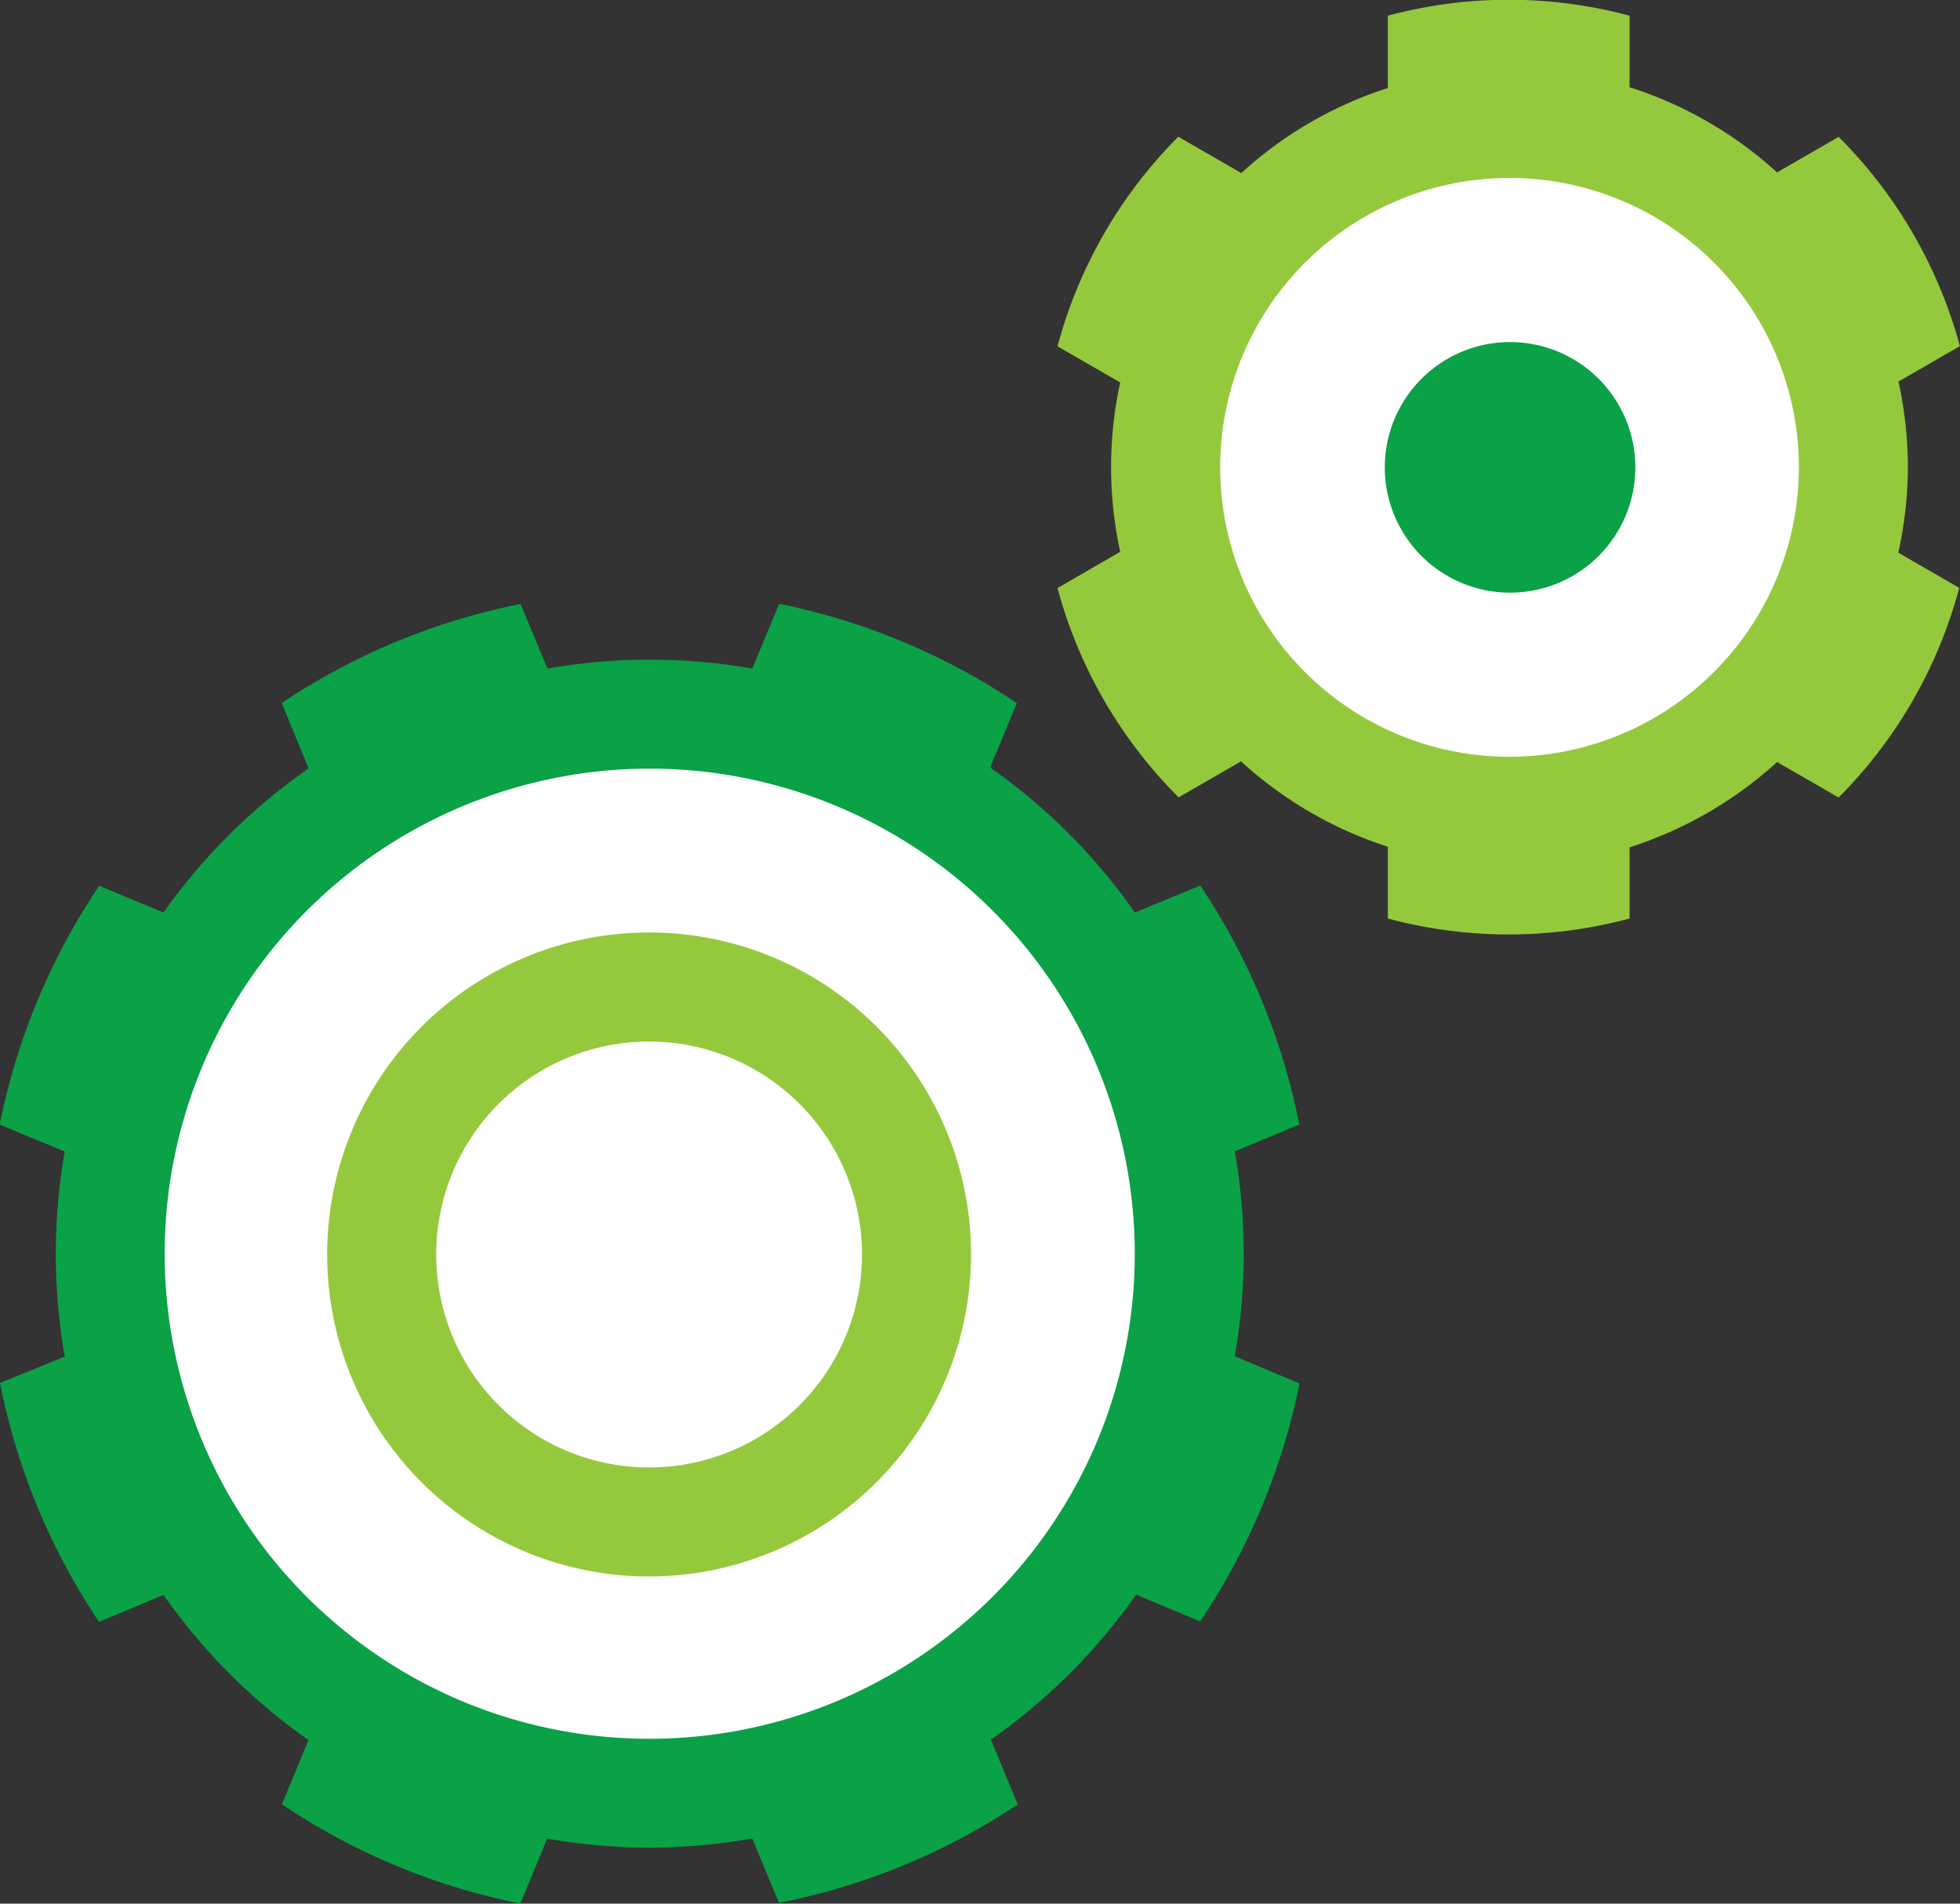 <svg xmlns="http://www.w3.org/2000/svg" viewBox="0 0 179.78 174.57"><rect x="0" y="0" width="179.78" height="174.57" fill="#333333" stroke="none"/><defs><style>.cls-1{fill:#fff;}.cls-2{fill:#0aa147;}.cls-3{fill:#95c93d;}</style></defs><g id="Layer_2" data-name="Layer 2"><g id="Layer_1-2" data-name="Layer 1"><circle class="cls-1" cx="59.89" cy="115.28" r="45"/><circle class="cls-1" cx="138.14" cy="42.53" r="31.75"/><path class="cls-2" d="M150,42.87a11.49,11.49,0,1,1-11.49-11.5A11.49,11.49,0,0,1,150,42.87"/><path class="cls-3" d="M59.54,144.57A29.53,29.53,0,1,1,89.07,115,29.57,29.57,0,0,1,59.54,144.57Zm0-49.06A19.53,19.53,0,1,0,79.07,115,19.55,19.55,0,0,0,59.54,95.51Z"/><path class="cls-3" d="M175,42.86a37.14,37.14,0,0,0-.86-7.87l5.63-3.25a43,43,0,0,0-11.12-19.19L163,15.81A36.57,36.57,0,0,0,149.47,8V1.44a42.74,42.74,0,0,0-22.17,0V8.07a36.44,36.44,0,0,0-13.44,7.8l-5.78-3.33A42.87,42.87,0,0,0,97,31.76l5.75,3.31a36.52,36.52,0,0,0,0,15.53L97,53.93a42.83,42.83,0,0,0,11.11,19.19l5.72-3.3a36.62,36.62,0,0,0,13.47,7.83v6.58a42.74,42.74,0,0,0,22.17,0V77.7A36.52,36.52,0,0,0,163,69.88l5.65,3.25a42.87,42.87,0,0,0,11.06-19.22l-5.59-3.23A36.67,36.67,0,0,0,175,42.86ZM138.47,69.4A26.54,26.54,0,1,1,165,42.86,26.57,26.57,0,0,1,138.47,69.4Z"/><path class="cls-2" d="M113.26,124.37a54.14,54.14,0,0,0,0-18.79l5.92-2.46a60.52,60.52,0,0,0-9-21.79l-.08-.12-6,2.47a54.29,54.29,0,0,0-13.28-13.3l2.45-5.9A60.4,60.4,0,0,0,71.6,55.4l-.14,0L69,61.31a54.39,54.39,0,0,0-18.79,0l-2.46-5.92a60.52,60.52,0,0,0-21.79,9l-.12.08,2.47,6A54.12,54.12,0,0,0,15,83.68l-5.9-2.45A60.4,60.4,0,0,0,0,103l0,.14,5.94,2.46a54.2,54.2,0,0,0,0,18.8L0,126.82a60.34,60.34,0,0,0,9,21.79l.08.12L15,146.26A54.33,54.33,0,0,0,28.3,159.57l-2.44,5.89a60.4,60.4,0,0,0,21.74,9.08l.14,0,2.45-5.93a54.75,54.75,0,0,0,9.34.82,55.38,55.38,0,0,0,9.47-.83l2.45,5.9a60.59,60.59,0,0,0,21.79-8.95l.11-.08-2.46-5.94a54.2,54.2,0,0,0,13.31-13.29l5.89,2.44A60.4,60.4,0,0,0,119.17,127l0-.14ZM42.57,156.08A44.49,44.49,0,1,1,100.7,132,44.54,44.54,0,0,1,42.57,156.08Z"/></g></g></svg>